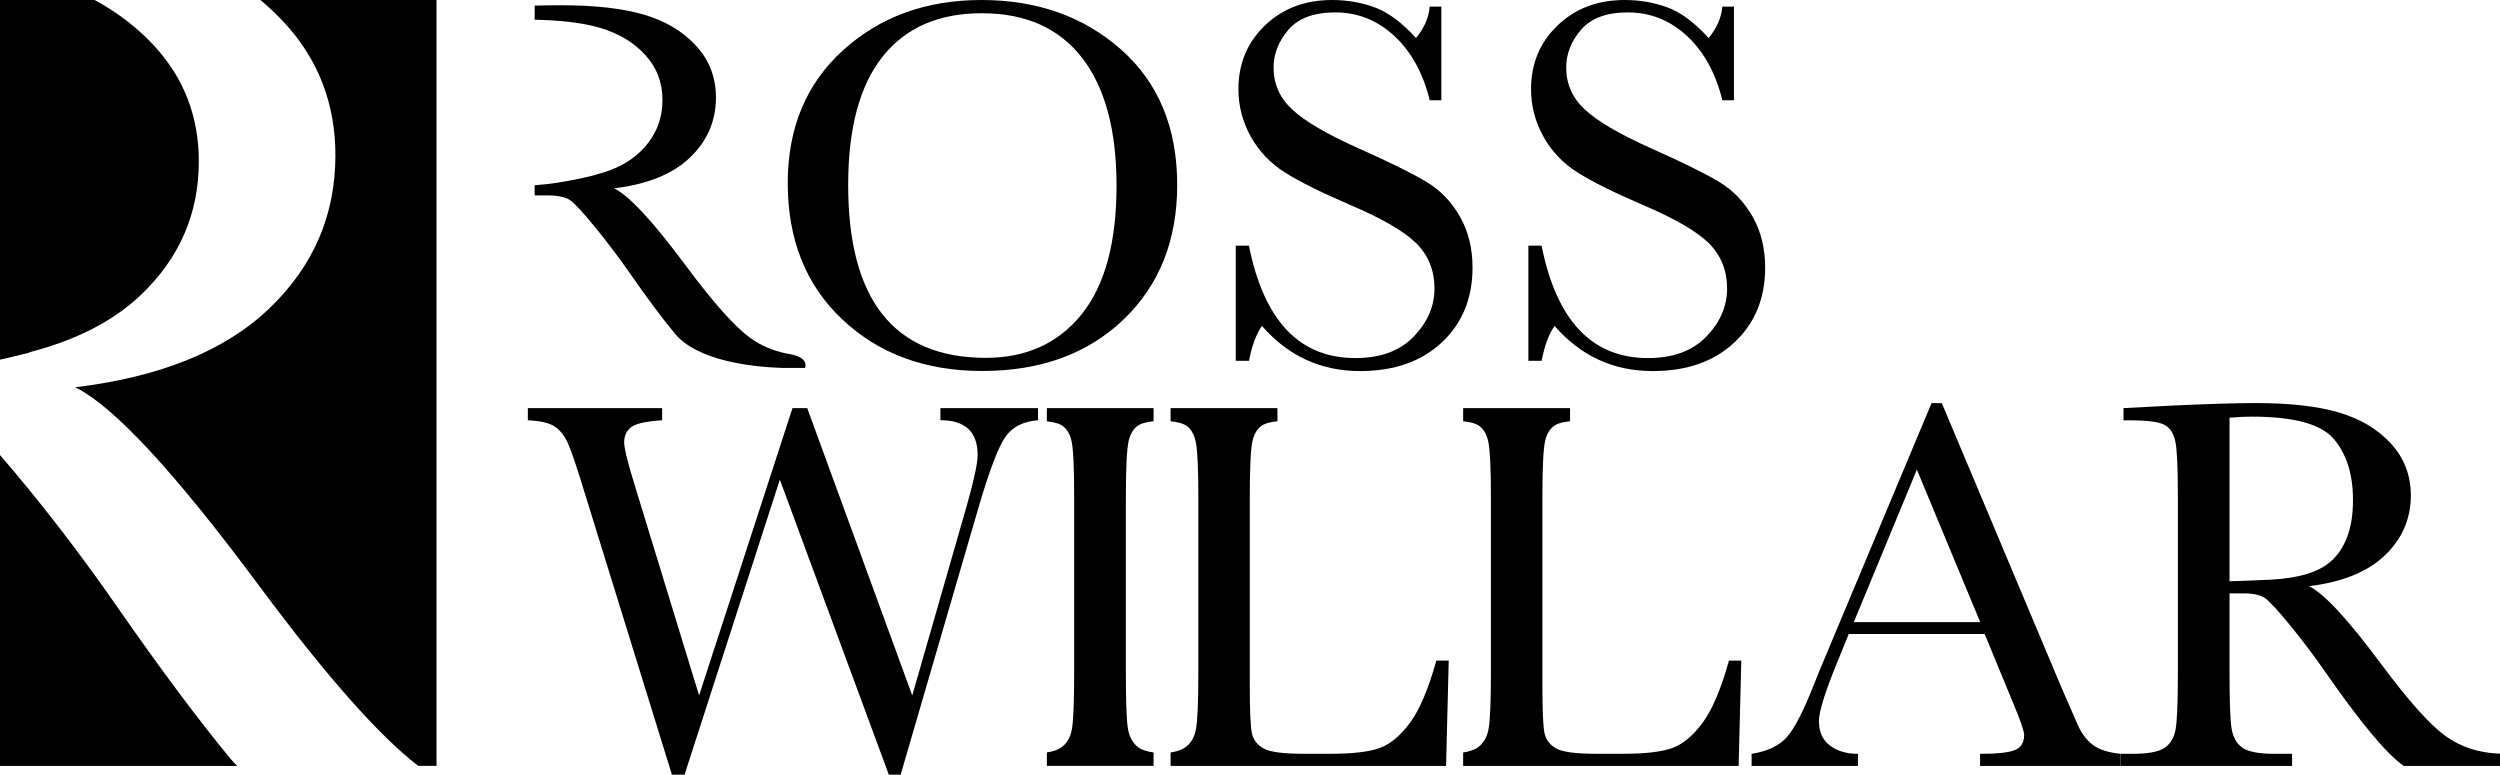 <?xml version="1.0" encoding="utf-8"?>
<!-- Generator: Adobe Illustrator 25.0.1, SVG Export Plug-In . SVG Version: 6.00 Build 0)  -->
<svg version="1.1" id="Layer_1" xmlns="http://www.w3.org/2000/svg" xmlns:xlink="http://www.w3.org/1999/xlink" x="0px" y="0px"
	 viewBox="0 0 543.96 168.55" style="enable-background:new 0 0 543.96 168.55;" xml:space="preserve">
<path d="M171.4,39.84c0-12.02,4.02-21.66,12.06-28.93C191.49,3.64,201.52,0,213.54,0c12.13,0,22.26,3.6,30.4,10.79
	c8.13,7.2,12.2,17.01,12.2,29.45c0,12.06-3.89,21.82-11.68,29.28c-7.79,7.46-18.04,11.2-30.74,11.2c-12.36,0-22.51-3.73-30.43-11.2
	C175.36,62.06,171.4,52.17,171.4,39.84 M184.55,40.25c0,12.52,2.5,21.91,7.49,28.19c5,6.28,12.49,9.42,22.48,9.42
	c8.76,0,15.69-3.14,20.78-9.42c5.09-6.28,7.64-15.63,7.64-28.07c0-12.09-2.51-21.36-7.52-27.82c-5.02-6.45-12.29-9.67-21.82-9.67
	c-9.38,0-16.56,3.15-21.56,9.44C187.04,18.61,184.55,27.92,184.55,40.25"/>
<path d="M431.83,137.95h-29.57l-2.01,4.94c-2.98,7.16-4.48,11.83-4.48,14.01c0,2.33,0.79,4.1,2.38,5.31
	c1.59,1.21,3.62,1.81,6.11,1.81v2.64h-23.14v-2.64c3.44-0.54,6.01-1.75,7.69-3.65c1.68-1.89,3.71-5.89,6.09-11.97
	c0.19-0.57,1.11-2.79,2.75-6.66l22.62-54.02h2.24l26.01,61.83l3.56,8.15c0.8,1.84,1.89,3.28,3.24,4.34
	c1.36,1.05,3.39,1.71,6.11,1.98v2.64h-30.6v-2.64c3.75,0,6.29-0.28,7.61-0.83c1.32-0.55,1.98-1.66,1.98-3.3
	c0-0.84-0.88-3.35-2.64-7.52L431.83,137.95z M430.86,135.36l-13.78-33.18l-13.72,33.18H430.86z"/>
<path d="M268.88,78.48V53.45h2.87c3.25,16.3,10.96,24.46,23.14,24.46c5.47,0,9.71-1.56,12.72-4.68c3-3.12,4.51-6.61,4.51-10.48
	c0-3.9-1.32-7.17-3.96-9.82c-2.64-2.6-7.46-5.4-14.47-8.38c-6.24-2.68-10.95-5.02-14.12-7.03c-3.18-2.01-5.66-4.62-7.44-7.84
	c-1.78-3.21-2.67-6.64-2.67-10.28c0-5.55,1.92-10.17,5.77-13.86C279.07,1.85,283.94,0,289.84,0c3.29,0,6.39,0.54,9.3,1.61
	c2.91,1.07,5.89,3.29,8.96,6.66c1.76-2.1,2.76-4.38,2.99-6.83h2.52v20.38h-2.52c-1.46-5.93-4.03-10.6-7.72-14.01
	c-3.69-3.41-7.97-5.11-12.83-5.11c-4.63,0-8.03,1.26-10.19,3.76c-2.16,2.51-3.24,5.25-3.24,8.24c0,3.6,1.36,6.64,4.07,9.13
	c2.68,2.53,7.52,5.36,14.53,8.5c6.7,2.98,11.57,5.39,14.61,7.21c3.04,1.82,5.48,4.33,7.32,7.55c1.84,3.21,2.76,6.93,2.76,11.14
	c0,6.66-2.22,12.08-6.66,16.25c-4.44,4.17-10.37,6.26-17.8,6.26c-8.54,0-15.65-3.27-21.36-9.82c-1.26,1.8-2.2,4.32-2.81,7.58H268.88
	z"/>
<path d="M332.55,78.48V53.45h2.87c3.25,16.3,10.96,24.46,23.14,24.46c5.47,0,9.71-1.56,12.72-4.68c3-3.12,4.51-6.61,4.51-10.48
	c0-3.9-1.32-7.17-3.96-9.82c-2.64-2.6-7.46-5.4-14.47-8.38c-6.24-2.68-10.95-5.02-14.12-7.03c-3.18-2.01-5.66-4.62-7.44-7.84
	c-1.78-3.21-2.67-6.64-2.67-10.28c0-5.55,1.92-10.17,5.77-13.86C342.74,1.85,347.61,0,353.51,0c3.29,0,6.39,0.54,9.3,1.61
	c2.91,1.07,5.89,3.29,8.96,6.66c1.76-2.1,2.76-4.38,2.99-6.83h2.52v20.38h-2.52c-1.46-5.93-4.03-10.6-7.72-14.01
	c-3.69-3.41-7.97-5.11-12.83-5.11c-4.63,0-8.03,1.26-10.19,3.76c-2.16,2.51-3.24,5.25-3.24,8.24c0,3.6,1.36,6.64,4.07,9.13
	c2.68,2.53,7.52,5.36,14.53,8.5c6.7,2.98,11.57,5.39,14.61,7.21c3.04,1.82,5.48,4.33,7.32,7.55c1.84,3.21,2.76,6.93,2.76,11.14
	c0,6.66-2.22,12.08-6.66,16.25c-4.44,4.17-10.37,6.26-17.8,6.26c-8.54,0-15.65-3.27-21.36-9.82c-1.26,1.8-2.2,4.32-2.81,7.58H332.55
	z"/>
<path d="M195.97,168.55h-2.58l-23.71-64.19l-20.73,64.19h-2.75l-18.77-60.63c-1.68-5.51-2.9-9.18-3.65-10.99
	c-0.75-1.82-1.72-3.16-2.93-4.02c-1.21-0.86-3.21-1.35-6-1.46V88.8h29.22v2.64c-3.52,0.23-5.78,0.74-6.77,1.52
	c-1,0.78-1.49,1.88-1.49,3.3c0,1.26,0.8,4.5,2.41,9.7l13.89,45.36l20.32-62.52h3.21l22.85,62.52l11.88-41.34
	c1.57-5.59,2.35-9.24,2.35-10.97c0-5.05-2.7-7.58-8.1-7.58V88.8h21.24v2.64c-3.14,0.23-5.47,1.39-7,3.47
	c-1.53,2.09-3.46,7.09-5.8,15.01L195.97,168.55z"/>
<path d="M543.96,166.65H523c-3.71-2.6-9.4-9.42-17.05-20.44c-2.45-3.52-5-6.9-7.64-10.13c-2.64-3.23-4.46-5.2-5.45-5.91
	c-1-0.71-2.55-1.06-4.65-1.06h-3.1v17.28c0,6.12,0.14,10.13,0.43,12.03c0.29,1.9,1.05,3.3,2.3,4.22c1.24,0.92,3.62,1.38,7.15,1.38
	h3.73v2.64h-37.26v-2.64h2.53c3.33,0,5.64-0.42,6.92-1.26c1.28-0.84,2.1-2.15,2.44-3.93c0.34-1.78,0.52-5.92,0.52-12.43v-38.18
	c0-6.2-0.17-10.2-0.52-12c-0.34-1.8-1.11-3.04-2.3-3.73c-1.19-0.69-3.75-1.03-7.69-1.03h-1.32V88.8l11.14-0.58
	c7.43-0.34,13.32-0.52,17.68-0.52c7.43,0,13.46,0.69,18.11,2.07c4.65,1.38,8.41,3.64,11.28,6.77c2.87,3.14,4.31,6.89,4.31,11.25
	c0,5.09-1.88,9.43-5.63,13.03s-9.26,5.84-16.53,6.72c3.25,1.57,8.5,7.23,15.73,16.99c5.89,7.92,10.53,13.11,13.89,15.56
	s7.35,3.75,11.94,3.9V166.65z M485.11,126.47c2.87-0.08,5.83-0.19,8.9-0.34c3.06-0.15,5.72-0.58,7.98-1.26
	c2.26-0.69,4.09-1.69,5.48-3.01c1.4-1.32,2.5-3.05,3.3-5.2c0.8-2.14,1.2-4.78,1.2-7.92c0-5.47-1.37-9.86-4.1-13.15
	c-2.74-3.29-8.7-4.94-17.88-4.94c-1.42,0-3.04,0.08-4.88,0.23V126.47z"/>
<path d="M171.77,77.03c-0.46-0.08-0.81-0.15-0.81-0.15c-2.85-0.6-5.43-1.69-7.72-3.35c-3.37-2.45-8-7.64-13.89-15.56
	c-7.23-9.76-12.48-15.42-15.73-16.99c7.27-0.88,12.78-3.12,16.53-6.72c3.75-3.6,5.63-7.94,5.63-13.03c0-4.36-1.43-8.11-4.31-11.25
	c-2.87-3.14-6.63-5.4-11.28-6.77c-4.65-1.38-10.69-2.07-18.11-2.07c-1.67,0-3.63,0.03-5.74,0.08v1.65l-0.01,1.42l0.01,0
	c0.72,0,1.43,0.03,2.13,0.07c4.81,0.19,8.88,0.75,12.13,1.71c4.04,1.2,7.31,3.16,9.8,5.89c2.5,2.73,3.74,5.99,3.74,9.78
	c0,4.43-1.63,8.2-4.89,11.33c-2.37,2.27-5.57,3.9-9.55,4.92l0.03,0.02c0,0-7.09,1.91-13.4,2.29v1.49v0.73h3.1
	c0.72,0,1.36,0.06,1.95,0.14c1.13,0.16,2.05,0.46,2.7,0.92c0.99,0.71,2.81,2.68,5.45,5.91c2.64,3.23,5.18,6.61,7.64,10.13
	c3.7,5.33,6.93,9.65,9.71,13.01c4.98,5.91,16.67,7.2,23.37,7.43h4.93C175.81,77.98,173.15,77.27,171.77,77.03"/>
<path d="M245.58,95.92c0.4-1.72,1.2-2.9,2.38-3.53c0.63-0.34,1.66-0.58,3.04-0.73V88.8h-23.22v2.87c1.43,0.17,2.49,0.43,3.12,0.8
	c1.19,0.69,1.95,1.93,2.3,3.73c0.35,1.8,0.52,5.8,0.52,12v38.18c0,6.51-0.17,10.65-0.52,12.43c-0.34,1.78-1.16,3.09-2.44,3.93
	c-0.69,0.45-1.7,0.77-2.98,0.98v2.92h23.22v-2.91c-1.46-0.22-2.59-0.58-3.3-1.11c-1.24-0.92-2.01-2.33-2.3-4.22
	c-0.29-1.89-0.43-5.9-0.43-12.03v-38.18C244.98,101.74,245.18,97.64,245.58,95.92"/>
<path d="M312.52,143.75c-1.72,6.16-3.63,10.66-5.71,13.49c-2.09,2.83-4.29,4.67-6.6,5.51c-2.32,0.84-5.87,1.26-10.65,1.26h-5.91
	c-4.48,0-7.4-0.39-8.76-1.18c-1.36-0.78-2.19-1.88-2.5-3.3c-0.31-1.42-0.46-4.94-0.46-10.56v-40.76c0-6.47,0.2-10.57,0.6-12.29
	c0.4-1.72,1.2-2.9,2.38-3.53c0.63-0.34,1.66-0.58,3.04-0.73V88.8H254.7v2.86c1.46,0.17,2.55,0.43,3.19,0.81
	c1.17,0.69,1.93,1.93,2.3,3.73c0.36,1.8,0.55,5.8,0.55,12v38.18c0,6.51-0.18,10.65-0.55,12.43c-0.36,1.78-1.19,3.09-2.47,3.93
	c-0.7,0.46-1.72,0.78-3.02,0.99v2.92h59.94l0.58-22.91H312.52z"/>
<path d="M376.19,143.75c-1.72,6.16-3.63,10.66-5.71,13.49c-2.09,2.83-4.29,4.67-6.6,5.51c-2.32,0.84-5.87,1.26-10.65,1.26h-5.91
	c-4.48,0-7.4-0.39-8.76-1.18c-1.36-0.78-2.19-1.88-2.5-3.3c-0.31-1.42-0.46-4.94-0.46-10.56v-40.76c0-6.47,0.2-10.57,0.6-12.29
	c0.4-1.72,1.2-2.9,2.38-3.53c0.63-0.34,1.66-0.58,3.04-0.73V88.8h-23.26v2.86c1.46,0.17,2.55,0.43,3.19,0.81
	c1.17,0.69,1.93,1.93,2.3,3.73c0.36,1.8,0.55,5.8,0.55,12v38.18c0,6.51-0.18,10.65-0.55,12.43c-0.36,1.78-1.19,3.09-2.47,3.93
	c-0.7,0.46-1.72,0.78-3.02,0.99v2.92h59.94l0.58-22.91H376.19z"/>
<path d="M25.45,131.96c-6.26-9-12.76-17.63-19.51-25.89c-2.21-2.71-4.18-5.04-5.94-7.05v67.64h51.64c-0.47-0.48-0.96-0.94-1.39-1.45
	C43.15,156.61,34.9,145.57,25.45,131.96"/>
<path d="M61.98,5.06c7.34,8.02,11,17.6,11,28.75c0,13.01-4.79,24.11-14.38,33.3c-9.59,9.19-23.67,14.91-42.25,17.16
	c8.31,4.01,21.71,18.48,40.2,43.42c14.45,19.43,25.93,32.4,34.44,38.95h3.99V0H56.66C58.54,1.58,60.32,3.26,61.98,5.06"/>
<path d="M6.37,76.65c10.17-2.62,18.34-6.78,24.39-12.58c8.33-7.99,12.5-17.64,12.5-28.95c0-9.69-3.19-18.02-9.57-24.99
	C30,6.09,25.62,2.73,20.59,0H0v78.26c3.95-0.89,6.44-1.56,6.44-1.56L6.37,76.65z"/>
</svg>
